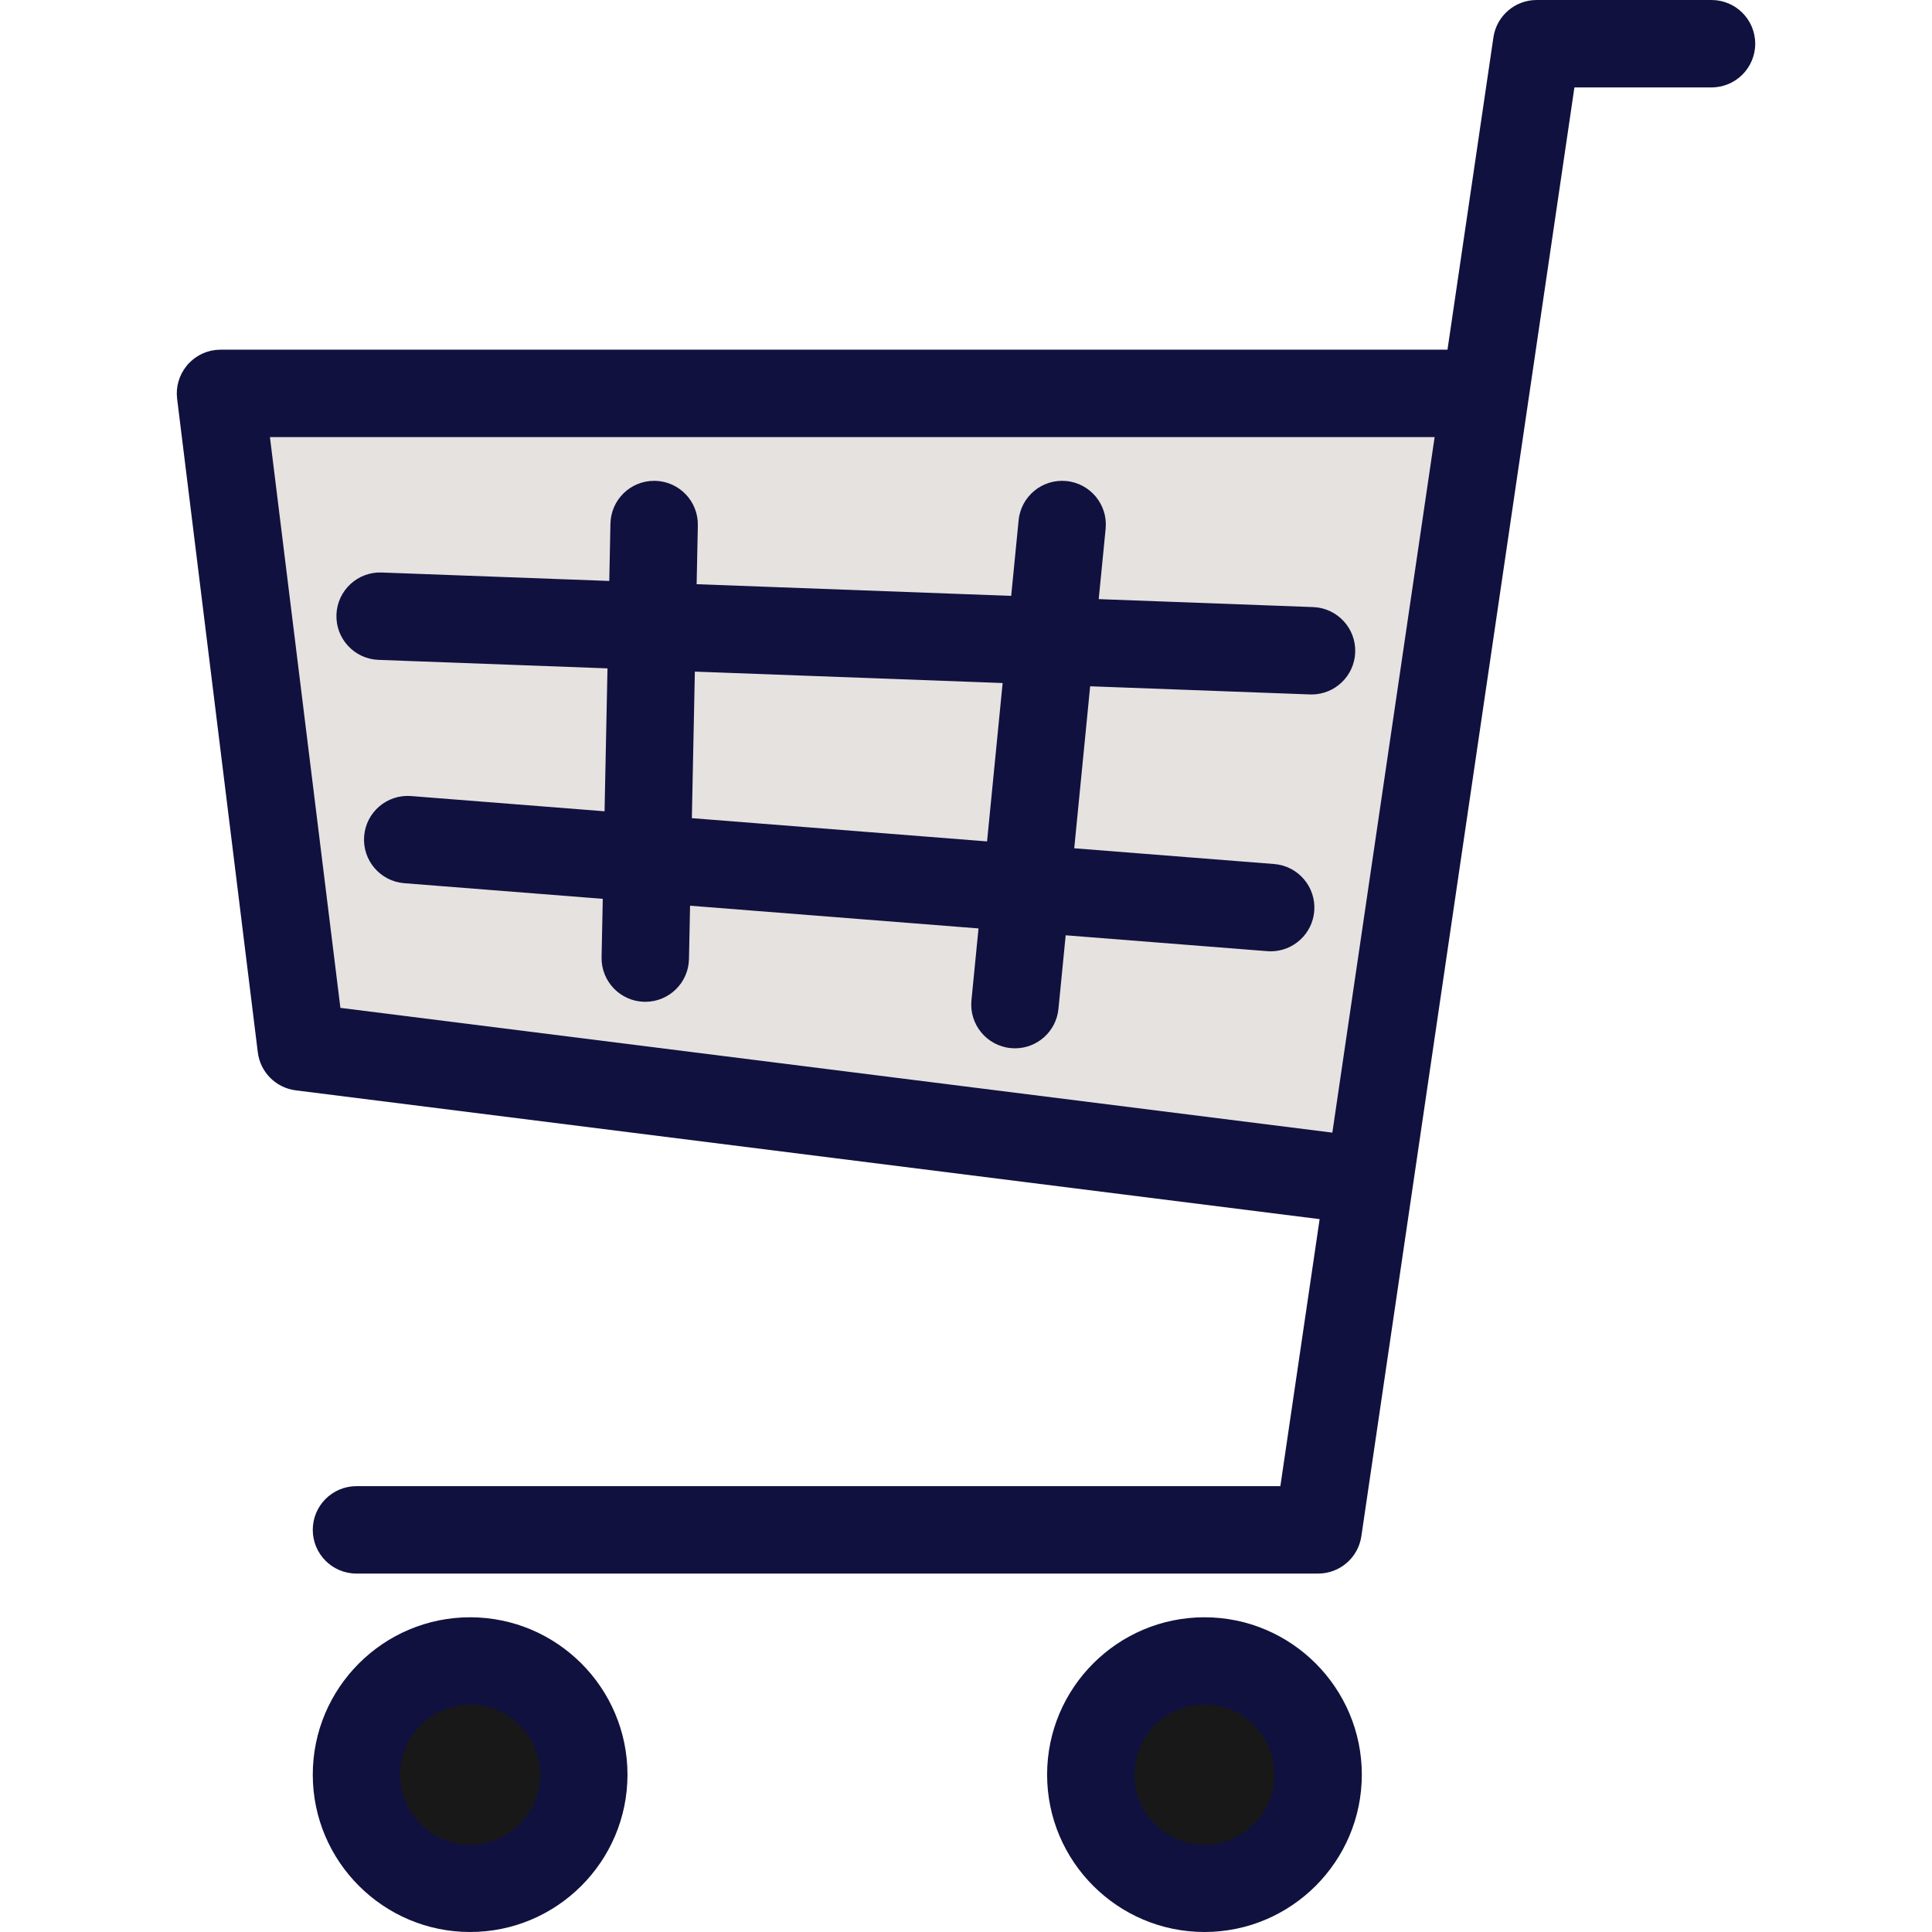 <?xml version="1.0" encoding="iso-8859-1"?>
<!-- Uploaded to: SVG Repo, www.svgrepo.com, Generator: SVG Repo Mixer Tools -->
<svg height="800px" width="800px" version="1.1" id="Layer_1" xmlns="http://www.w3.org/2000/svg" xmlns:xlink="http://www.w3.org/1999/xlink" 
	 viewBox="0 0 512 512" xml:space="preserve">
<path style="fill:#E6E2E0;" d="M58.433,105.412c0.003,0.028,21.384,173.208,21.384,173.208l280.625,35.299l33.162-208.507H58.433z"
	/>
<g>
	<circle style="fill:#181818;" cx="124.594" cy="471.457" r="30.118"/>
	<circle style="fill:#181818;" cx="319.201" cy="471.457" r="30.118"/>
</g>
<g>
	<path style="fill:#11113F;" d="M453.566,0h-46.335c-5.747,0-10.625,4.213-11.461,9.898L383.599,92.67H58.456h-0.012h-0.012
		c-0.066,0-0.13,0.009-0.195,0.01c-0.338,0.006-0.675,0.02-1.007,0.053c-0.144,0.015-0.284,0.045-0.427,0.065
		c-0.254,0.036-0.507,0.07-0.756,0.122c-0.156,0.034-0.309,0.08-0.465,0.119c-0.227,0.058-0.455,0.112-0.675,0.184
		c-0.175,0.056-0.344,0.125-0.514,0.189c-0.191,0.072-0.382,0.14-0.568,0.221c-0.195,0.085-0.383,0.181-0.573,0.277
		c-0.149,0.075-0.3,0.148-0.446,0.231c-0.21,0.117-0.414,0.244-0.616,0.374c-0.114,0.073-0.226,0.145-0.337,0.221
		c-0.218,0.151-0.429,0.31-0.637,0.476c-0.083,0.067-0.166,0.133-0.248,0.203c-0.218,0.184-0.43,0.375-0.635,0.577
		c-0.059,0.058-0.116,0.118-0.174,0.177c-0.134,0.138-0.277,0.266-0.405,0.412c-0.076,0.087-0.141,0.182-0.214,0.271
		c-0.031,0.038-0.061,0.078-0.093,0.117c-1.977,2.44-2.897,5.575-2.51,8.705c0.046,0.379,21.384,173.207,21.384,173.207
		c0.65,5.262,4.79,9.412,10.051,10.073l271.343,34.131l-10.406,70.76H94.471c-6.398,0-11.584,5.187-11.584,11.584
		c0,6.397,5.186,11.584,11.584,11.584h254.842c5.747,0,10.625-4.213,11.461-9.898l56.462-383.948h36.33
		c6.397,0,11.584-5.187,11.584-11.584S459.964,0,453.566,0z M90.208,267.094c-11.57-93.72-16.539-133.968-18.674-151.257h308.657
		l-27.106,184.322L90.208,267.094z"/>
	<path style="fill:#11113F;" d="M124.589,428.597c-22.995,0-41.701,18.707-41.701,41.701c0,22.995,18.707,41.701,41.701,41.701
		s41.701-18.707,41.701-41.701C166.29,447.304,147.583,428.597,124.589,428.597z M124.589,488.833
		c-10.219,0-18.534-8.315-18.534-18.534c0-10.219,8.315-18.534,18.534-18.534s18.534,8.315,18.534,18.534
		C143.122,480.518,134.809,488.833,124.589,488.833z"/>
	<path style="fill:#11113F;" d="M319.195,428.597c-22.995,0-41.701,18.707-41.701,41.701c0,22.995,18.707,41.701,41.701,41.701
		s41.701-18.707,41.701-41.701C360.896,447.304,342.19,428.597,319.195,428.597z M319.195,488.833
		c-10.219,0-18.534-8.315-18.534-18.534c0-10.219,8.315-18.534,18.534-18.534c10.219,0,18.534,8.315,18.534,18.534
		C337.729,480.518,329.415,488.833,319.195,488.833z"/>
	<path style="fill:#11113F;" d="M347.138,184.033c0.147,0.006,0.292,0.008,0.438,0.008c6.2,0,11.336-4.907,11.567-11.154
		c0.237-6.394-4.754-11.768-11.146-12.005l-56.825-2.109l1.831-18.634c0.626-6.368-4.029-12.037-10.395-12.662
		c-6.372-0.62-12.037,4.03-12.662,10.395l-1.97,20.04l-83.36-3.094l0.319-15.575c0.131-6.397-4.947-11.688-11.344-11.819
		c-0.081-0.001-0.161-0.002-0.241-0.002c-6.288,0-11.447,5.032-11.577,11.346l-0.31,15.191l-60.297-2.238
		c-6.386-0.251-11.768,4.754-12.005,11.146c-0.237,6.394,4.753,11.768,11.146,12.005l60.682,2.252l-0.775,37.875l-51.257-4.037
		c-6.38-0.507-11.956,4.26-12.457,10.638s4.26,11.954,10.638,12.457l52.602,4.142l-0.316,15.469
		c-0.131,6.397,4.947,11.688,11.344,11.819c0.081,0.001,0.161,0.002,0.241,0.002c6.288,0,11.447-5.032,11.577-11.346l0.29-14.122
		l76.441,6.02l-1.873,19.053c-0.625,6.368,4.029,12.037,10.395,12.662c0.386,0.037,0.768,0.057,1.147,0.057
		c5.887,0,10.927-4.47,11.514-10.451l1.917-19.501l53.417,4.207c0.31,0.024,0.616,0.037,0.922,0.037
		c5.985,0,11.058-4.608,11.535-10.676c0.503-6.378-4.261-11.954-10.638-12.457l-52.969-4.171l4.22-42.93L347.138,184.033z
		 M261.582,222.982l-78.233-6.161l0.795-38.838l81.564,3.027L261.582,222.982z"/>
</g>
</svg>